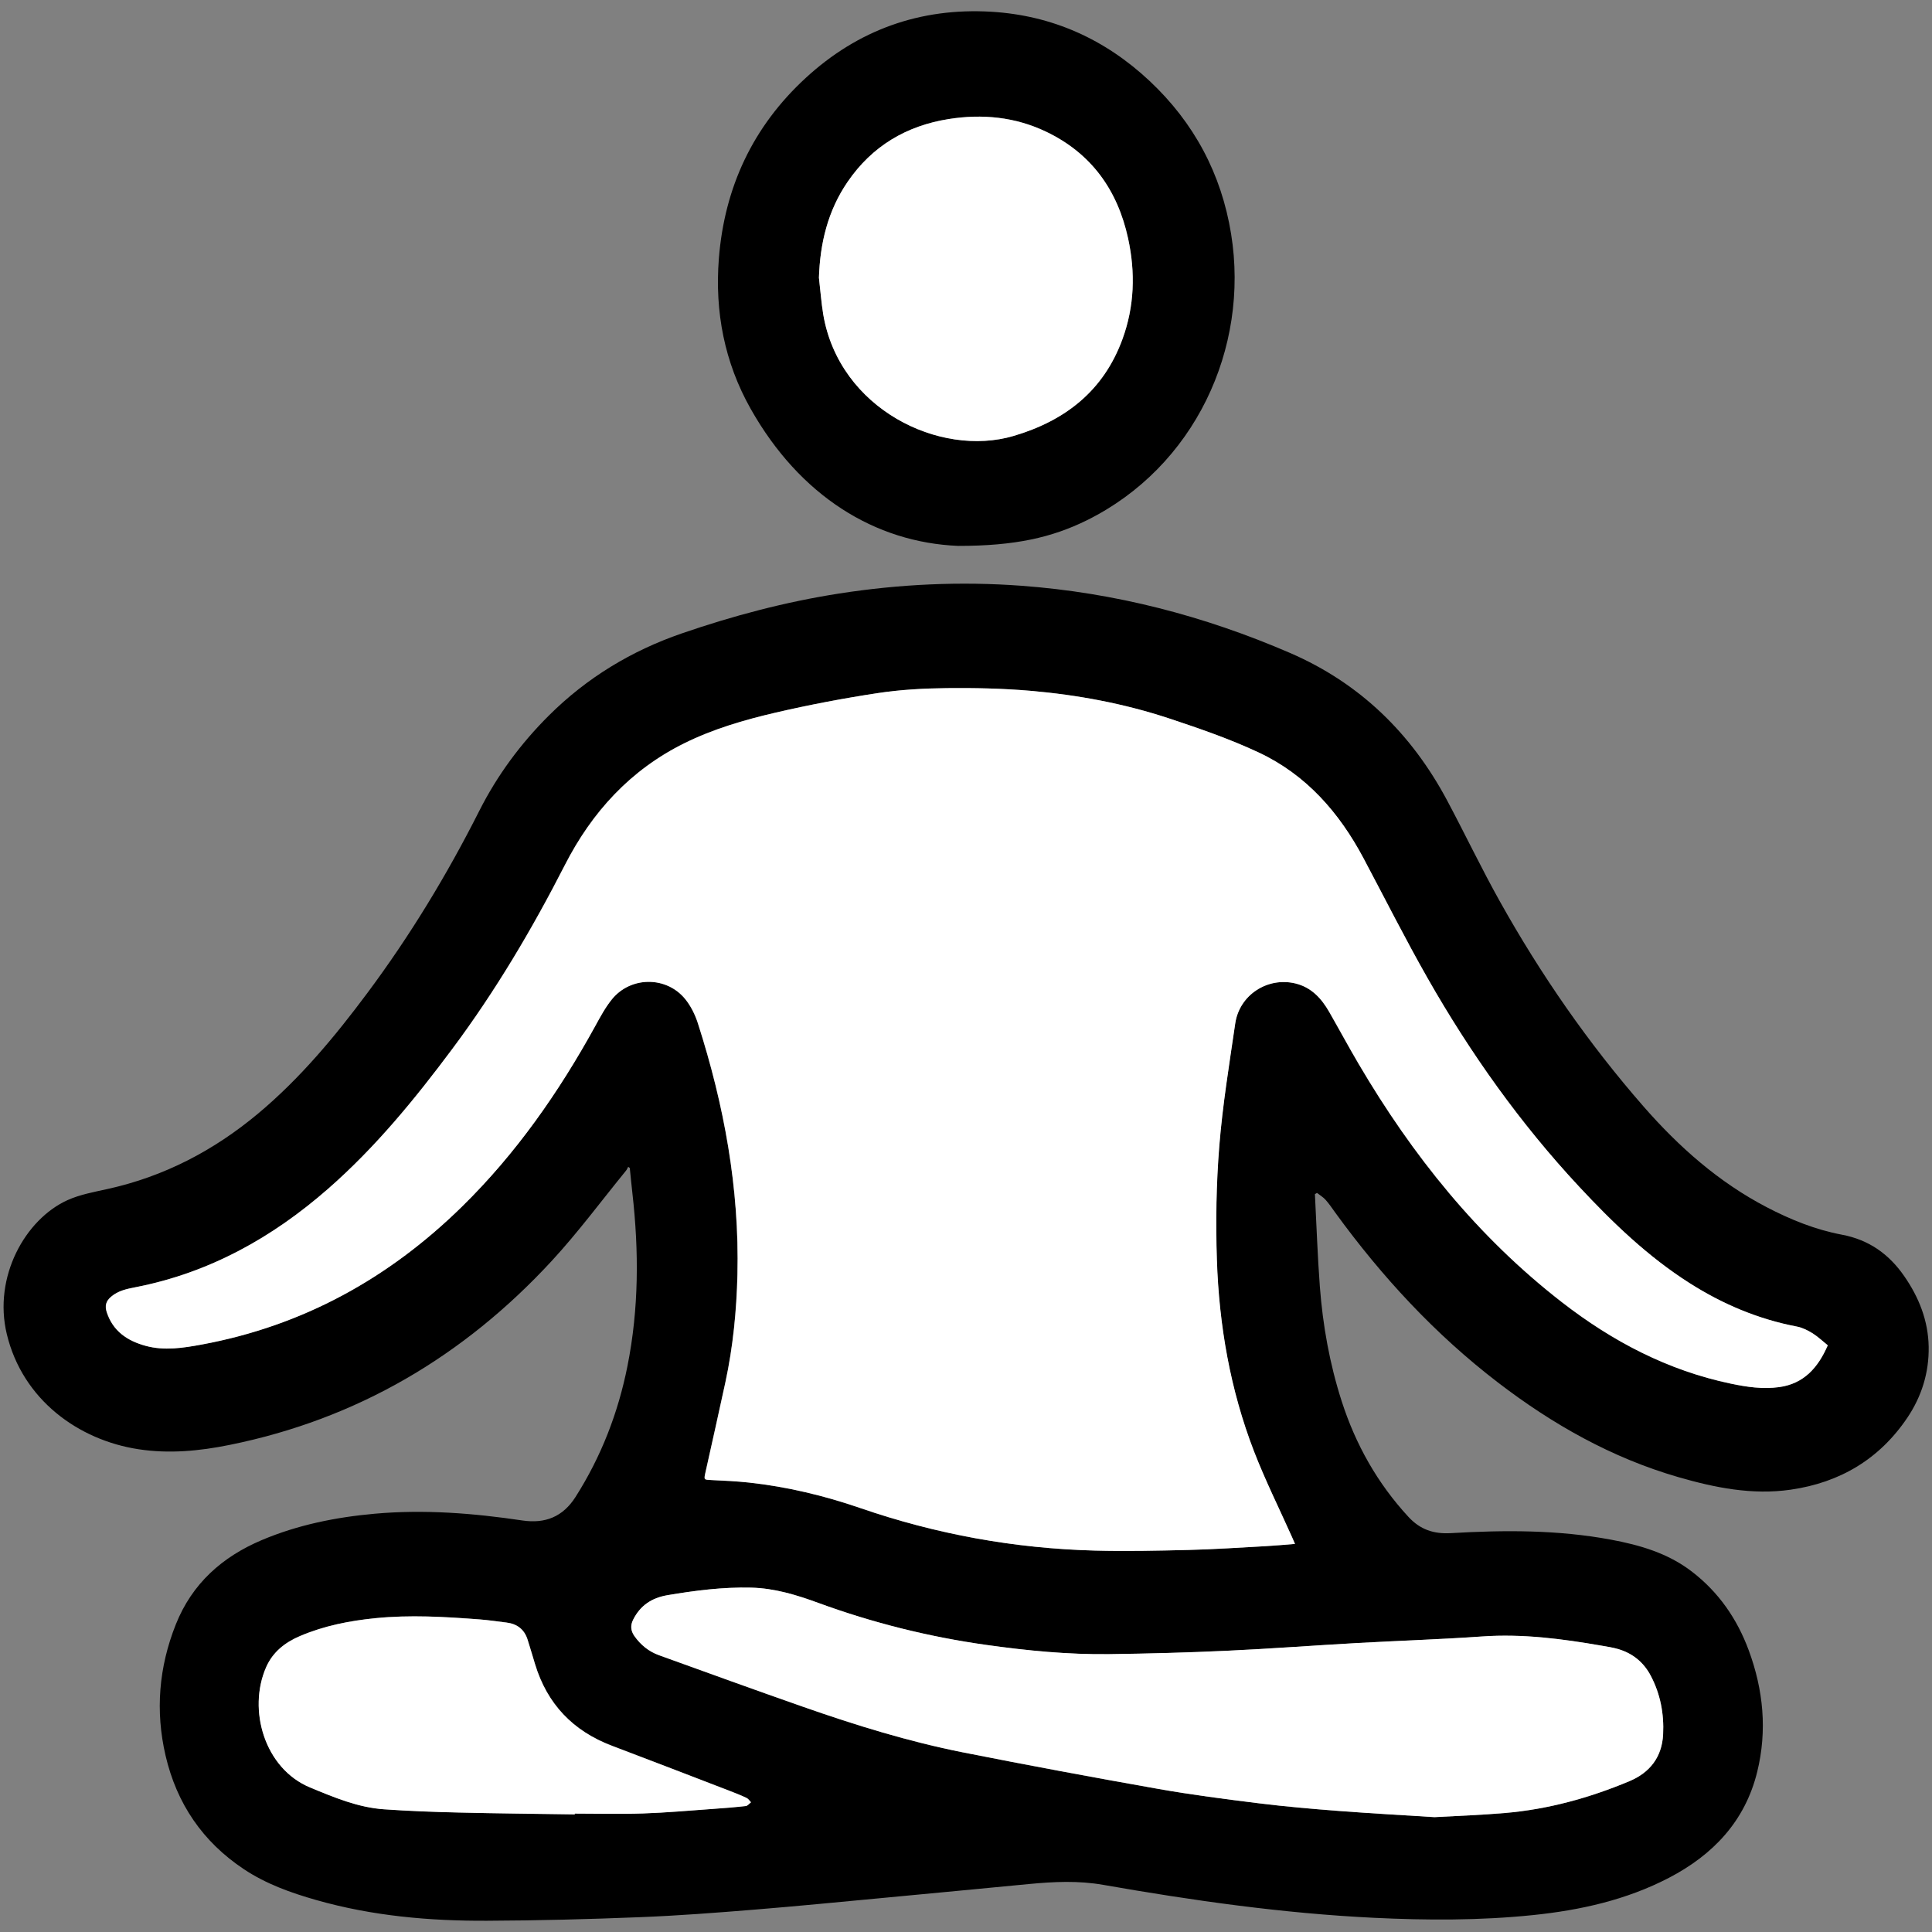 <?xml version="1.0" encoding="utf-8"?>
<!-- Generator: Adobe Illustrator 25.3.1, SVG Export Plug-In . SVG Version: 6.00 Build 0)  -->
<svg version="1.1" id="图层_1" xmlns="http://www.w3.org/2000/svg" xmlns:xlink="http://www.w3.org/1999/xlink" x="0px" y="0px"
	 viewBox="0 0 400 400" style="enable-background:new 0 0 400 400;" xml:space="preserve">
<rect x="0" y="0" width="400" height="400" fill="#808080" stroke="none"/>
<style type="text/css">
	.st0{fill:#FFFFFF;}
</style>
<g>
	<path d="M272.24,247.24c0.33,6.37,0.54,12.76,1.02,19.12c0.61,8.06,2.03,16,4.51,23.71c2.89,8.99,7.4,17.02,13.84,23.99
		c2.44,2.64,5.23,3.56,8.77,3.36c11.07-0.65,22.14-0.7,33.1,1.34c6.02,1.12,11.82,2.79,16.79,6.61c5.55,4.26,9.37,9.78,11.78,16.29
		c3.04,8.21,3.86,16.64,1.76,25.19c-2.52,10.24-9.16,17.19-18.29,21.94c-8.81,4.58-18.35,6.7-28.15,7.71
		c-10.96,1.13-21.94,1.09-32.94,0.56c-18.84-0.92-37.47-3.57-56.01-6.82c-5.16-0.91-10.26-0.66-15.4-0.17
		c-9.95,0.95-19.89,1.91-29.84,2.84c-8.99,0.84-17.98,1.73-26.98,2.46c-7.89,0.64-15.78,1.25-23.69,1.56
		c-10.54,0.42-21.1,0.7-31.65,0.74c-11.94,0.06-23.79-0.99-35.35-4.28c-5.29-1.5-10.43-3.34-15.04-6.41
		c-8.52-5.67-13.88-13.57-16.19-23.49c-2.15-9.25-1.4-18.33,2.12-27.17c3.36-8.44,9.6-14,17.82-17.47
		c7.46-3.15,15.31-4.73,23.36-5.45c10.26-0.92,20.44-0.11,30.59,1.4c4.72,0.7,8.38-0.78,10.98-4.86
		c5.32-8.36,8.83-17.43,10.76-27.12c2.37-11.87,2.38-23.81,1.02-35.79c-0.2-1.74-0.36-3.47-0.54-5.21
		c-0.11-0.08-0.22-0.16-0.33-0.24c-0.15,0.27-0.26,0.56-0.45,0.79c-5.1,6.25-9.92,12.77-15.38,18.69
		c-18.19,19.7-40.29,32.76-66.73,38.1c-6.22,1.26-12.48,1.86-18.82,0.89c-12.45-1.9-24-10.24-27.27-23.83
		c-2.86-11.87,3.82-23.79,12.58-27.75c2.58-1.16,5.48-1.68,8.27-2.3c11.73-2.58,22.02-7.97,31.19-15.63
		c8.68-7.26,15.85-15.88,22.58-24.91c8.86-11.89,16.51-24.5,23.19-37.73c3.71-7.36,8.58-13.95,14.43-19.77
		c7.84-7.8,17.06-13.39,27.51-16.99c10.63-3.66,21.46-6.53,32.59-8.26c12.53-1.95,25.11-2.54,37.77-1.6
		c19.32,1.43,37.79,6.22,55.53,13.89c14.52,6.27,25.18,16.71,32.57,30.57c3.7,6.94,7.09,14.06,10.93,20.92
		c8.47,15.15,18.31,29.36,29.74,42.44c7.31,8.36,15.54,15.65,25.47,20.83c4.95,2.58,10.11,4.67,15.59,5.7
		c5.58,1.05,9.74,4.01,12.9,8.58c3.05,4.4,4.97,9.22,5.06,14.62c0.09,5.34-1.45,10.29-4.42,14.7c-5.78,8.57-13.95,13.42-24.13,14.89
		c-7.97,1.15-15.68-0.4-23.29-2.6c-13.78-3.99-26.03-10.92-37.35-19.6c-13.02-9.98-24.02-21.89-33.64-35.12
		c-0.66-0.91-1.28-1.85-2.02-2.68c-0.5-0.56-1.19-0.97-1.79-1.44C272.51,247.06,272.37,247.15,272.24,247.24z M378.42,278.53
		c-1.01-0.81-1.99-1.75-3.13-2.46c-0.99-0.62-2.11-1.19-3.25-1.41c-8.03-1.53-15.39-4.64-22.26-9.01
		c-8.64-5.49-15.94-12.53-22.87-19.97c-12.2-13.1-22.51-27.61-31.35-43.13c-4.64-8.15-8.86-16.53-13.26-24.82
		c-5.04-9.49-11.88-17.32-21.71-21.93c-5.97-2.8-12.26-4.97-18.54-7.05c-9.34-3.09-19-4.89-28.79-5.73
		c-5.72-0.49-11.49-0.61-17.23-0.55c-4.78,0.05-9.6,0.32-14.32,1.03c-7.12,1.08-14.21,2.43-21.23,4.06
		c-6.44,1.5-12.82,3.36-18.79,6.31c-11.18,5.52-19.16,14.26-24.75,25.21c-6.81,13.33-14.4,26.15-23.36,38.15
		c-7.73,10.36-15.89,20.34-25.66,28.89c-11.56,10.12-24.58,17.39-39.8,20.37c-1.84,0.36-3.65,0.7-5.16,2
		c-1.07,0.92-1.3,1.89-0.88,3.18c1.28,3.95,4.29,5.94,8.05,6.97c3.88,1.06,7.77,0.44,11.63-0.27c20.94-3.88,38.73-13.71,53.86-28.55
		c11.2-10.98,20.05-23.68,27.58-37.36c1.05-1.92,2.11-3.88,3.47-5.57c3.89-4.79,11.3-4.82,15.18-0.04c1.17,1.45,2.06,3.26,2.63,5.04
		c5.42,16.89,8.61,34.15,8.18,51.97c-0.18,7.51-0.91,14.96-2.49,22.31c-1.34,6.23-2.75,12.45-4.13,18.67
		c-0.35,1.57-0.34,1.51,1.27,1.59c2.59,0.12,5.19,0.24,7.76,0.52c7.88,0.86,15.57,2.7,23.04,5.28c15.74,5.43,31.91,8.35,48.52,8.8
		c6.47,0.17,12.95,0.03,19.42-0.13c5.31-0.13,10.61-0.49,15.91-0.78c2.01-0.11,4.01-0.31,6.13-0.47c-0.24-0.57-0.41-0.97-0.59-1.36
		c-2.65-5.93-5.56-11.77-7.9-17.82c-4.92-12.72-7.23-26.04-7.68-39.63c-0.26-7.85-0.13-15.75,0.5-23.58
		c0.68-8.49,2.07-16.93,3.3-25.37c0.86-5.88,6.65-9.66,12.41-8.29c3.32,0.79,5.42,3.07,7.04,5.89c2.04,3.57,3.99,7.19,6.08,10.74
		c11.13,18.94,24.67,35.85,42.13,49.39c10.44,8.1,21.91,14.11,34.96,16.85c3.3,0.69,6.61,1.18,9.97,0.72
		C373.5,286.49,376.43,283.12,378.42,278.53z M297,376.22c5.18-0.29,9.89-0.45,14.58-0.85c8.93-0.76,17.48-3.12,25.73-6.57
		c4.28-1.79,6.78-5.01,7.02-9.71c0.21-4.25-0.56-8.35-2.56-12.14c-1.46-2.78-3.74-4.64-6.77-5.53c-1.06-0.31-2.17-0.48-3.27-0.67
		c-8.23-1.43-16.47-2.52-24.88-1.93c-8.68,0.61-17.38,0.88-26.07,1.37c-8.93,0.5-17.85,1.18-26.78,1.59
		c-8.1,0.37-16.2,0.59-24.31,0.7c-8.52,0.11-16.99-0.72-25.41-1.9c-11.91-1.67-23.53-4.56-34.83-8.7c-4.5-1.65-9.07-3.05-13.92-3.17
		c-5.85-0.14-11.62,0.59-17.37,1.57c-3.25,0.55-5.6,2.13-7.07,5.06c-0.59,1.18-0.52,2.28,0.24,3.37c1.3,1.85,2.99,3.23,5.11,3.99
		c9.97,3.6,19.94,7.22,29.95,10.72c10.8,3.77,21.72,7.16,32.95,9.39c13.44,2.67,26.92,5.18,40.41,7.56c6.95,1.23,13.96,2.13,20.96,3
		c5.46,0.68,10.95,1.15,16.43,1.57C283.91,375.45,290.69,375.82,297,376.22z M119.01,375.65c0-0.06,0-0.12,0-0.18
		c4.72,0,9.44,0.12,14.15-0.03c4.78-0.16,9.55-0.59,14.33-0.93c2.31-0.16,4.62-0.35,6.92-0.6c0.39-0.04,0.73-0.51,1.09-0.78
		c-0.3-0.3-0.54-0.72-0.9-0.89c-1.11-0.53-2.26-0.99-3.41-1.43c-8.15-3.13-16.29-6.28-24.46-9.37c-8.09-3.06-13.44-8.66-15.95-16.94
		c-0.51-1.68-1-3.36-1.53-5.03c-0.67-2.13-2.17-3.28-4.36-3.55c-1.86-0.23-3.72-0.5-5.58-0.65c-7.21-0.55-14.42-0.98-21.64-0.25
		c-5.34,0.54-10.56,1.57-15.52,3.68c-3.11,1.32-5.66,3.3-7.05,6.49c-3.83,8.77-0.34,20.96,9.13,24.88
		c4.95,2.05,9.88,4.13,15.28,4.51c5.13,0.36,10.28,0.55,15.43,0.67C102.95,375.45,110.98,375.53,119.01,375.65z"/>
	<path d="M198.35,113.02c-17.14-0.72-32.72-10.27-42.94-28.39c-5.41-9.6-7.44-20.06-6.58-31.07c1.16-14.79,7.06-27.37,17.97-37.41
		c10.81-9.96,23.72-14.59,38.42-13.72c12.65,0.75,23.59,5.7,32.81,14.35c9.19,8.63,14.85,19.23,16.86,31.67
		c3.83,23.75-7.61,48.25-29.87,59.27C217.79,111.28,210.14,113.04,198.35,113.02z M169.55,57.5c0.3,2.53,0.48,5.08,0.9,7.59
		c3.31,19.58,24.1,29.68,39.41,25.16c10.71-3.16,18.62-9.34,22.53-20.01c2.5-6.8,2.71-13.83,1.18-20.87
		c-2.18-10.03-7.62-17.65-17.02-22.13c-6.39-3.04-13.17-3.7-20.11-2.6c-8.79,1.39-15.89,5.61-20.95,13.01
		C171.4,43.62,169.79,50.33,169.55,57.5z"/>
	<path class="st0" d="M378.42,278.53c-1.99,4.59-4.93,7.96-10.08,8.66c-3.37,0.46-6.68-0.03-9.97-0.72
		c-13.05-2.73-24.51-8.75-34.96-16.85c-17.46-13.54-31-30.45-42.13-49.39c-2.08-3.54-4.03-7.17-6.08-10.74
		c-1.62-2.82-3.72-5.1-7.04-5.89c-5.76-1.36-11.55,2.41-12.41,8.29c-1.23,8.44-2.62,16.88-3.3,25.37
		c-0.63,7.83-0.76,15.73-0.5,23.58c0.45,13.58,2.77,26.9,7.68,39.63c2.34,6.05,5.25,11.89,7.9,17.82c0.18,0.4,0.34,0.8,0.59,1.36
		c-2.12,0.17-4.13,0.36-6.13,0.47c-5.3,0.29-10.61,0.65-15.91,0.78c-6.47,0.16-12.95,0.3-19.42,0.13
		c-16.61-0.44-32.78-3.37-48.52-8.8c-7.47-2.57-15.16-4.42-23.04-5.28c-2.58-0.28-5.17-0.4-7.76-0.52
		c-1.61-0.08-1.62-0.01-1.27-1.59c1.38-6.22,2.79-12.44,4.13-18.67c1.58-7.35,2.31-14.79,2.49-22.31
		c0.42-17.83-2.76-35.08-8.18-51.97c-0.57-1.79-1.46-3.6-2.63-5.04c-3.88-4.78-11.29-4.75-15.18,0.04
		c-1.37,1.69-2.42,3.65-3.47,5.57c-7.53,13.68-16.38,26.38-27.58,37.36c-15.13,14.84-32.92,24.67-53.86,28.55
		c-3.86,0.71-7.75,1.33-11.63,0.27c-3.76-1.03-6.76-3.01-8.05-6.97c-0.42-1.29-0.19-2.26,0.88-3.18c1.51-1.3,3.33-1.64,5.16-2
		c15.22-2.99,28.24-10.25,39.8-20.37c9.77-8.55,17.93-18.53,25.66-28.89c8.96-12,16.55-24.83,23.36-38.15
		c5.6-10.95,13.57-19.69,24.75-25.21c5.97-2.95,12.35-4.81,18.79-6.31c7.01-1.63,14.11-2.98,21.23-4.06
		c4.72-0.72,9.54-0.98,14.32-1.03c5.74-0.06,11.51,0.06,17.23,0.55c9.79,0.84,19.45,2.64,28.79,5.73
		c6.27,2.08,12.57,4.25,18.54,7.05c9.83,4.61,16.67,12.44,21.71,21.93c4.4,8.28,8.62,16.67,13.26,24.82
		c8.84,15.53,19.15,30.03,31.35,43.13c6.93,7.44,14.23,14.48,22.87,19.97c6.87,4.37,14.24,7.48,22.26,9.01
		c1.14,0.22,2.25,0.79,3.25,1.41C376.43,276.78,377.42,277.73,378.42,278.53z"/>
	<path class="st0" d="M297,376.22c-6.32-0.4-13.1-0.77-19.86-1.29c-5.49-0.42-10.97-0.9-16.43-1.57c-7-0.87-14.01-1.77-20.96-3
		c-13.49-2.39-26.97-4.9-40.41-7.56c-11.23-2.23-22.15-5.61-32.95-9.39c-10.01-3.5-19.97-7.12-29.95-10.72
		c-2.12-0.76-3.81-2.14-5.11-3.99c-0.76-1.09-0.84-2.19-0.24-3.37c1.47-2.93,3.83-4.5,7.07-5.06c5.76-0.98,11.52-1.71,17.37-1.57
		c4.85,0.12,9.42,1.52,13.92,3.17c11.3,4.14,22.92,7.03,34.83,8.7c8.42,1.18,16.89,2.01,25.41,1.9c8.11-0.11,16.21-0.32,24.31-0.7
		c8.93-0.41,17.85-1.09,26.78-1.59c8.69-0.49,17.39-0.76,26.07-1.37c8.41-0.59,16.65,0.49,24.88,1.93c1.1,0.19,2.2,0.36,3.27,0.67
		c3.02,0.88,5.3,2.74,6.77,5.53c2,3.8,2.77,7.9,2.56,12.14c-0.23,4.7-2.74,7.93-7.02,9.71c-8.25,3.45-16.8,5.81-25.73,6.57
		C306.89,375.77,302.18,375.93,297,376.22z"/>
	<path class="st0" d="M119.01,375.65c-8.03-0.12-16.06-0.19-24.09-0.38c-5.15-0.12-10.29-0.31-15.43-0.67
		c-5.4-0.38-10.32-2.46-15.28-4.51c-9.47-3.92-12.96-16.11-9.13-24.88c1.39-3.19,3.94-5.17,7.05-6.49
		c4.96-2.11,10.19-3.14,15.52-3.68c7.22-0.73,14.44-0.3,21.64,0.25c1.87,0.14,3.72,0.42,5.58,0.65c2.2,0.27,3.69,1.42,4.36,3.55
		c0.53,1.67,1.02,3.35,1.53,5.03c2.51,8.29,7.86,13.88,15.95,16.94c8.16,3.09,16.31,6.23,24.46,9.37c1.15,0.44,2.3,0.9,3.41,1.43
		c0.36,0.17,0.6,0.58,0.9,0.89c-0.36,0.27-0.7,0.74-1.09,0.78c-2.3,0.26-4.61,0.44-6.92,0.6c-4.77,0.34-9.55,0.77-14.33,0.93
		c-4.71,0.16-9.43,0.03-14.15,0.03C119.01,375.53,119.01,375.59,119.01,375.65z"/>
	<path class="st0" d="M169.55,57.5c0.23-7.17,1.85-13.88,5.93-19.84c5.06-7.4,12.16-11.62,20.95-13.01
		c6.94-1.1,13.72-0.44,20.11,2.6c9.4,4.48,14.84,12.1,17.02,22.13c1.53,7.04,1.32,14.06-1.18,20.87
		c-3.91,10.66-11.82,16.85-22.53,20.01c-15.3,4.51-36.1-5.59-39.41-25.16C170.03,62.58,169.85,60.03,169.55,57.5z"/>
</g>
</svg>
